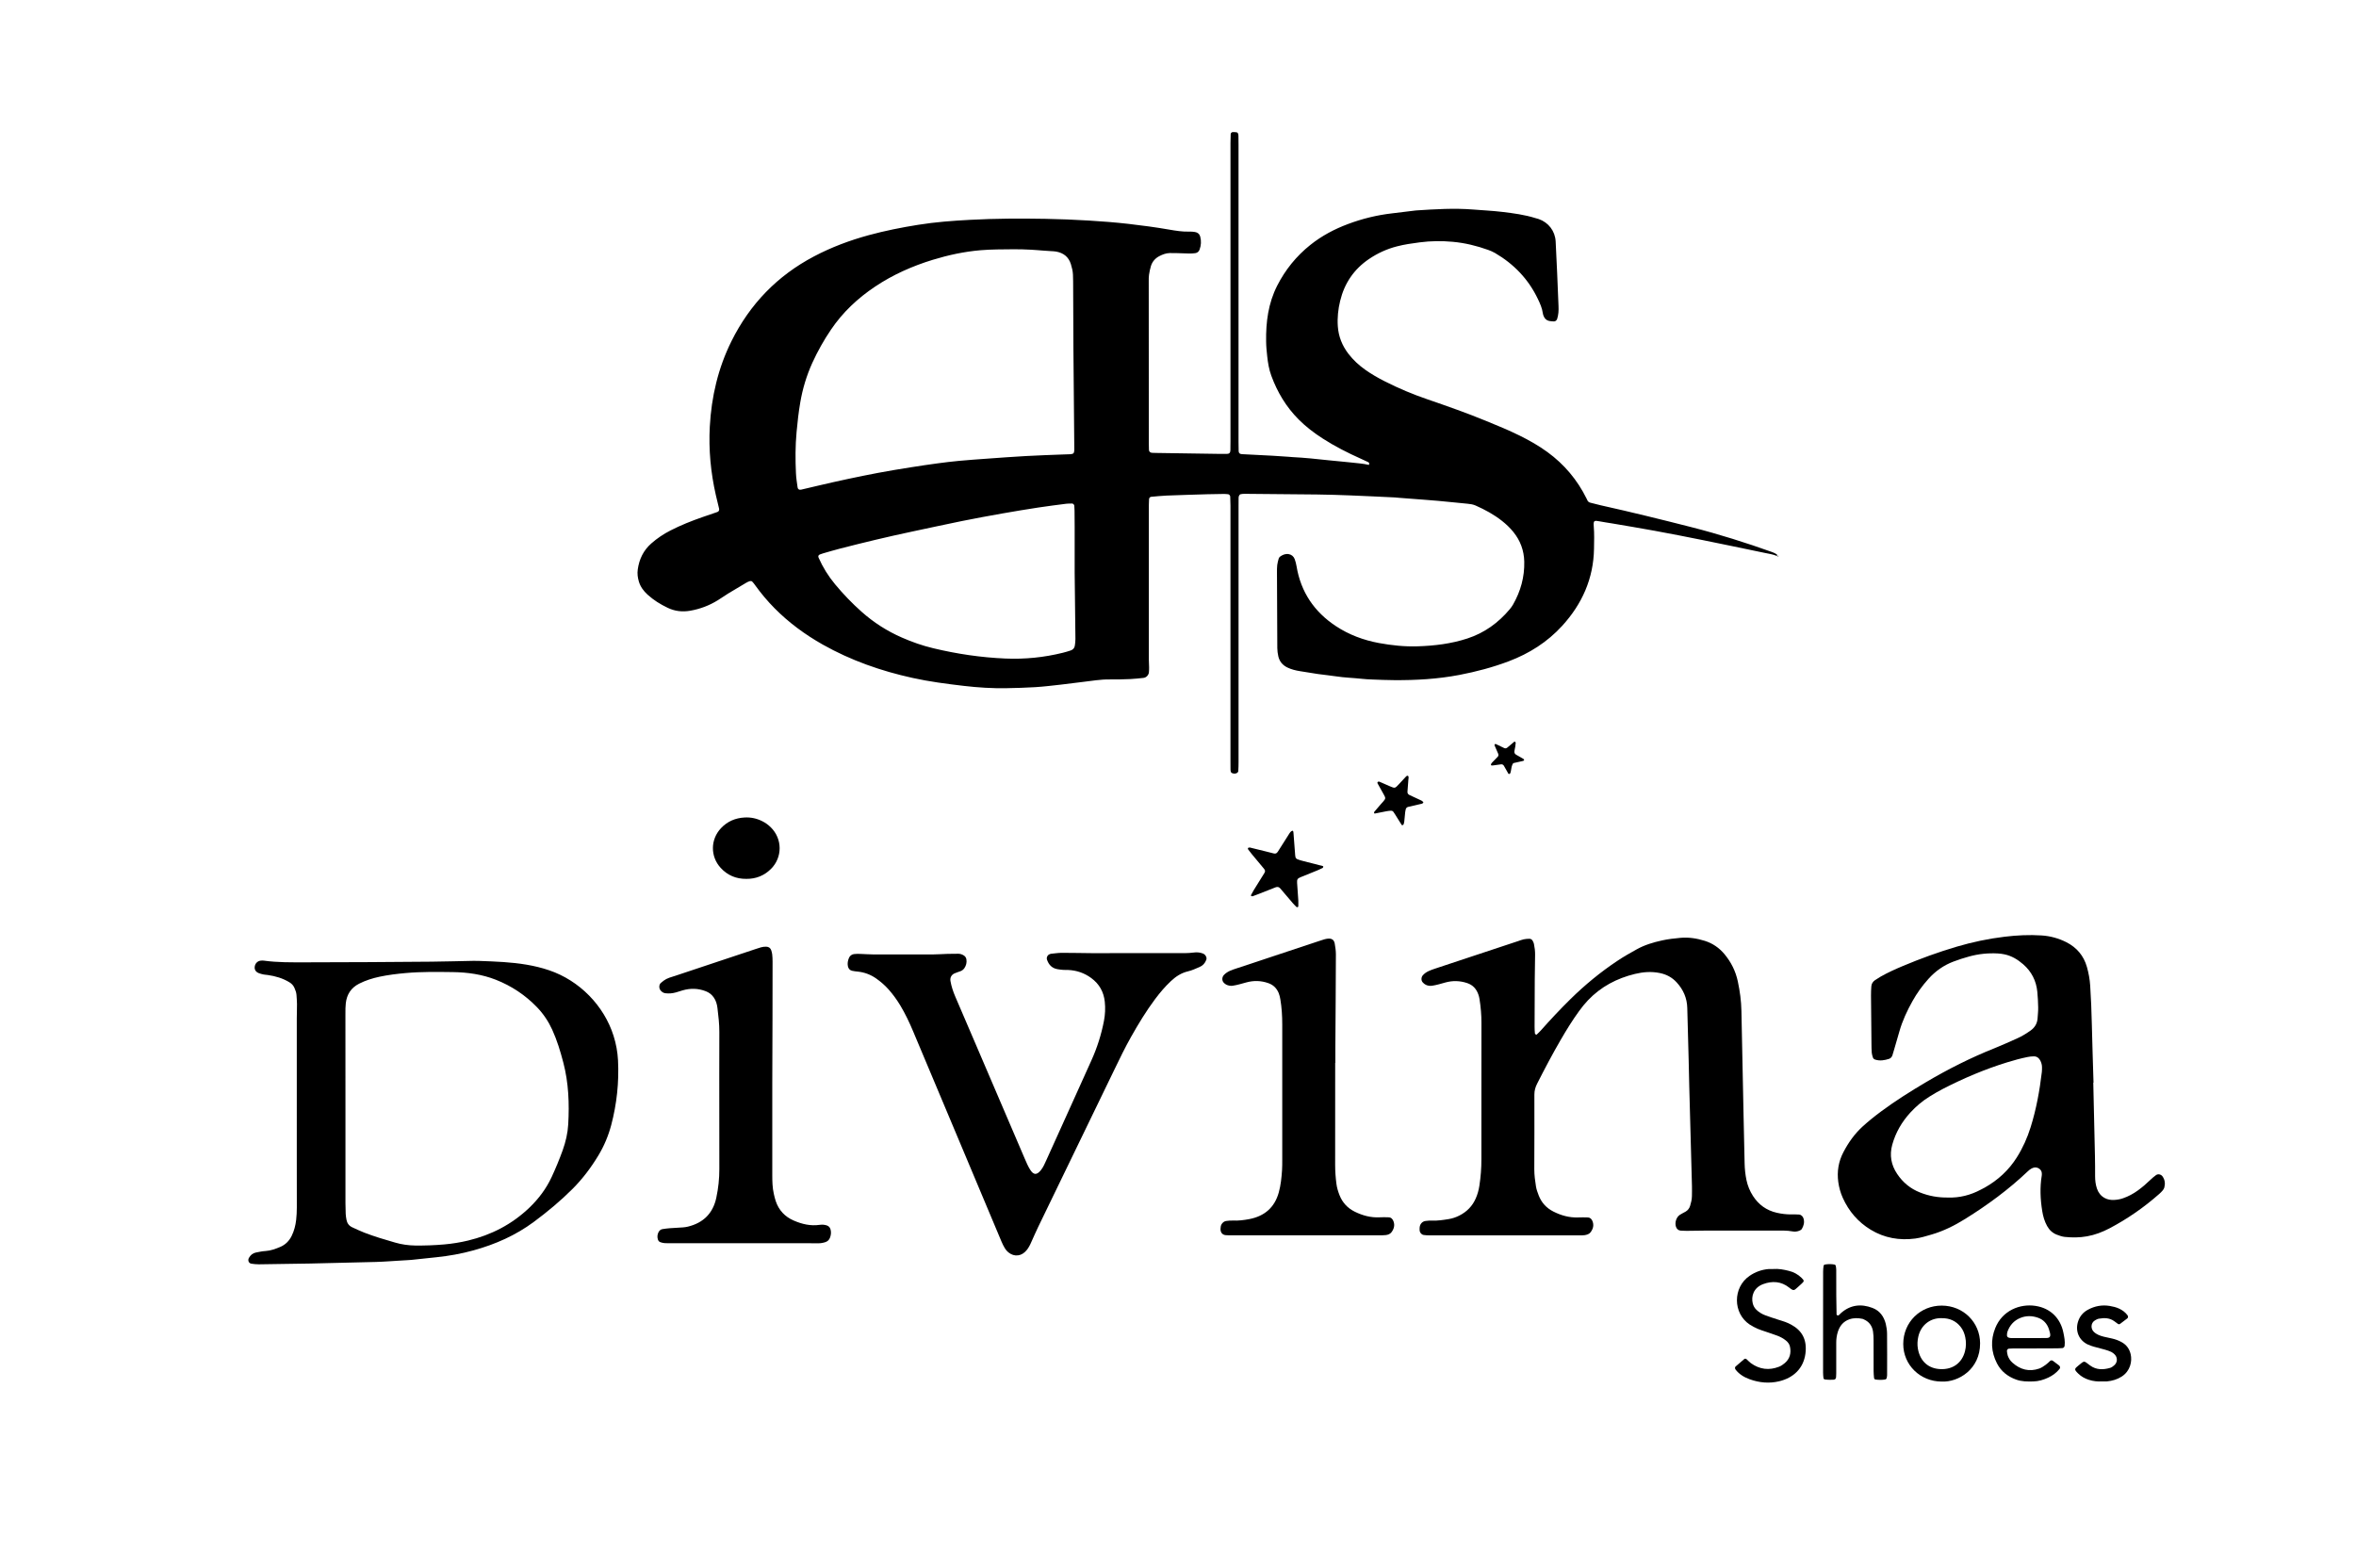 <?xml version="1.0" encoding="utf-8"?>
<!-- Generator: $$$/GeneralStr/196=Adobe Illustrator 27.6.0, SVG Export Plug-In . SVG Version: 6.00 Build 0)  -->
<svg version="1.1" id="Ebene_1" xmlns="http://www.w3.org/2000/svg" xmlns:xlink="http://www.w3.org/1999/xlink" x="0px" y="0px"
	 viewBox="0 0 5678.3 3780.2" style="enable-background:new 0 0 5678.3 3780.2;" xml:space="preserve">
<g>
	<path d="M4282.7,1340.1c-9.9-4.2-20.5-5.5-30.9-7.7c-49.5-10.3-99-20.7-148.6-30.7c-38.5-7.8-77.1-15.3-115.7-22.4
		c-34-6.3-68.2-11.8-102.3-17.7c-9.8-1.7-19.8-2.9-29.6-4.9c-13.6-2.7-15.5-2-14.4,11.9c1.5,18,0.9,36,0.6,54
		c-1.2,72.1-28.8,133.4-76.8,186c-35.7,39.1-79.4,66.7-128.8,85.4c-38.7,14.6-78.5,25.1-119.2,32.9c-52,9.9-104.4,12.9-157.1,12.5
		c-17.3-0.1-34.7-0.8-52-1.5c-8.7-0.3-17.3-0.8-25.9-1.7c-20.5-2.3-41.2-2.7-61.7-5.9c-14.5-2.3-29.1-3.5-43.6-5.6
		c-14.5-2.1-28.9-4.6-43.4-6.9c-10.6-1.7-20.9-4.2-30.6-8.9c-11.4-5.6-18.9-14.3-21.8-27c-1.5-6.6-2.3-13.1-2.4-19.8
		c-0.2-60.7-0.6-121.3-0.8-182c0-6-0.1-12,0.6-18c0.6-5.2,2.1-10.4,3.5-15.5c0.5-1.8,1.8-3.8,3.3-4.9c6.1-4.4,12.9-7.3,20.5-6.1
		c7.1,1.1,12.3,5.5,14.8,12.1c2.1,5.6,3.5,11.5,4.5,17.3c10.3,62.1,42.7,109.8,94.8,144.2c31.5,20.8,66.4,33.8,103.4,40.7
		c30.8,5.7,62,9,93.5,8c40.7-1.3,80.9-6.1,120-18.9c41.2-13.5,74.6-37.7,102.2-70.6c3-3.6,5.7-7.4,8-11.4
		c18.2-31.9,27.7-66.2,26.9-103.1c-0.6-26.9-9.4-50.9-26.4-71.8c-8-9.9-17.2-18.6-27.2-26.5c-19.5-15.4-41.1-27.1-63.7-37.1
		c-6.2-2.7-12.7-3.7-19.4-4.3c-23.9-2.2-47.7-4.9-71.6-7c-22.6-2-45.2-3.5-67.8-5.3c-8.6-0.7-17.3-1.3-25.9-2
		c-3.3-0.3-6.6-0.8-10-0.9c-36-1.7-71.9-3.5-107.9-4.9c-26.6-1-53.3-1.9-80-2.2c-58-0.7-116-1.1-174-1.6c-3.3,0-6.7,0.2-9.9,1
		c-1.6,0.4-3.1,2.4-3.8,4c-0.8,1.7-0.9,3.9-0.9,5.9c-0.1,6.7-0.1,13.3-0.1,20c0,205.3,0,410.7,0,616c0,7.3-0.2,14.7-0.7,21.9
		c-0.1,1.5-1.9,3.5-3.5,4.3c-3.7,1.9-7.8,1.6-11.6,0c-1.1-0.5-2.3-1.6-2.7-2.8c-0.6-1.9-0.9-3.9-0.9-5.9c-0.1-6.7-0.1-13.3-0.1-20
		c0-205.3,0-410.7,0-616c0-7.3-0.3-14.6-0.6-21.9c-0.1-2.5-2.7-5.3-5-5.5c-3.3-0.3-6.6-0.7-9.9-0.7c-13.3,0.2-26.7,0.3-40,0.7
		c-32.6,1-65.3,1.9-97.9,3.2c-12.6,0.5-25.2,1.9-37.8,3c-2.6,0.2-4.8,2.8-5,5.4c-0.2,4.7-0.5,9.3-0.5,14c0,124.7,0,249.3,0,374
		c0,6,0.5,12,0.6,18c0,4-0.1,8-0.5,12c-0.7,6.3-6.4,12.5-13.1,13.1c-10.6,1-21.2,2.4-31.9,2.8c-16.6,0.7-33.3,1.1-50,0.9
		c-21.5-0.3-42.5,3.5-63.6,5.9c-17.9,2-35.7,4.6-53.5,6.6c-20.5,2.3-41.1,4.8-61.7,6.1c-23.3,1.5-46.6,2-69.9,2.5
		c-34,0.6-68-1.6-101.8-5.5c-41.7-4.9-83.3-10.2-124.3-19.3c-75.9-16.7-148.5-42.1-216.4-80.4c-42.6-24.1-81.7-52.8-116.1-87.6
		c-16.9-17.1-32.3-35.4-46.4-55c-2.3-3.2-4.7-6.6-7.5-9.3c-1.1-1.1-3.8-1.5-5.5-1c-3.2,0.9-6.2,2.4-9.1,4.1
		c-14.3,8.5-28.7,16.9-42.9,25.6c-8.5,5.2-16.6,11.1-25.1,16.3c-20.6,12.8-42.8,21.2-66.8,25.4c-19,3.3-37.2,1.2-54.5-7.2
		c-17.5-8.4-33.9-18.5-48.3-31.7c-9.5-8.7-17-18.7-20.8-31.2c-2.9-9.7-4.2-19.5-2.7-29.6c3.5-24.7,13.6-45.7,32.5-62.4
		c14.1-12.4,29.5-22.8,46.2-31.3c25-12.8,50.9-23.1,77.3-32.3c11.9-4.2,23.9-8.2,35.9-12.3c3.3-1.1,5-4.5,4.1-8
		c-2.6-11-5.4-22-7.9-33c-12.3-54.3-17.5-109.2-14.5-164.8c3.9-72,20-141.1,52.2-205.9c44.4-89.3,110.4-157.7,198.8-204.3
		c42-22.2,86.2-38.7,131.9-51.2c39.2-10.7,79-18.6,119.2-25c41.5-6.7,83.3-9.8,125.2-12c60.6-3.3,121.3-3.5,181.9-2.4
		c34.6,0.6,69.3,2,103.9,4.1c31.9,1.9,63.8,4.4,95.6,8c33.1,3.8,66.1,8.2,98.9,13.9c15.7,2.7,31.6,5.3,47.7,4.8
		c4.6-0.2,9.4,0.2,13.9,0.9c6.5,1,11.1,4.8,12.8,11.1c2.8,10.6,2.2,21.2-1.6,31.4c-1.7,4.5-5,7.7-10.2,8.5
		c-10,1.4-19.9,0.8-29.9,0.4c-10.6-0.4-21.3-0.7-32-0.6c-8.8,0.2-16.9,3.3-24.7,7.3c-10,5.2-16.9,13.1-20.3,23.6
		c-2.2,6.9-3.6,14.2-4.7,21.4c-0.8,5.2-0.7,10.6-0.7,16c0,130,0.1,260,0.2,390c0,5.3,0.1,10.7,0.3,16c0.2,4.4,3,7,7.8,7.2
		c3.3,0.2,6.7,0.2,10,0.3c49.3,0.7,98.6,1.5,148,2.2c7.3,0.1,14.7,0.2,22,0.1c5.8-0.1,8.3-2.6,8.5-8.7c0.2-7.3,0.2-14.7,0.2-22
		c0-239.3,0-478.7,0-718c0-7.3,0.3-14.6,0.5-22c0.1-2.7,2.4-5,5.2-5c3.3-0.1,6.6,0.2,9.8,0.7c1,0.2,2.2,1.5,2.6,2.6
		c0.7,1.8,1.1,3.8,1.1,5.8c0.2,7.3,0.2,14.7,0.2,22c0,238.7,0,477.3,0,716c0,7.3,0.1,14.7,0.3,22c0.1,4.5,2.8,7,7.7,7.2
		c24.6,1.3,49.3,2.5,73.9,3.8c12.6,0.7,25.3,1.6,37.9,2.5c3.3,0.2,6.6,0.7,10,0.8c29.3,1.5,58.5,4.5,87.6,7.7
		c17.9,2,35.8,3.2,53.7,5.3c14.5,1.7,29.1,2.5,43.4,5.9c0.8-0.9,1.5-1.6,2.1-2.4c-0.8,0.9-1.6,1.8-2.4,2.7c0.6-2.5,1.8-5.3-1.4-6.9
		c-6-2.9-12-5.7-18.1-8.4c-31.7-14.2-62.5-29.8-91.7-48.6c-20.8-13.4-40.4-28.2-57.9-45.8c-30.2-30.2-51.6-66-66.2-105.9
		c-5.5-15.1-8.1-30.9-9.8-46.8c-1.3-11.9-2.5-23.9-2.6-35.9c-0.7-46.5,5.2-91.8,26.6-133.9c19.6-38.5,46.2-71.5,80.1-98.5
		c27.3-21.8,57.9-38,90.5-50.2c34.4-12.9,69.9-21.6,106.5-25.8c17.2-1.9,34.4-4.2,51.6-6.3c2-0.2,4-0.5,6-0.7
		c45.9-3,91.7-5.9,137.8-2.2c23.2,1.9,46.5,2.9,69.7,5.7c27.1,3.2,54.2,6.8,80.4,15c2.5,0.8,5.2,1.3,7.7,2.2
		c23.6,8.2,39.5,28.8,40.9,53.8c1.4,25.3,2.5,50.6,3.6,75.9c1.2,26.6,2.1,53.3,3.3,79.9c0.5,10.8,0,21.3-3.4,31.6
		c-1,2.9-4.5,5.8-7.5,5.6c-4-0.2-8-0.3-11.9-1.2c-6.3-1.4-10.5-5.6-12.9-11.4c-1-2.4-1.9-5-2.2-7.6c-1.7-12.1-6.6-23-11.8-33.8
		c-22.7-47.8-57.8-84.3-103.3-110.9c-5.1-3-10.7-5.3-16.3-7.4c-27.7-10-56.2-16.9-85.4-19.6c-26.5-2.4-53.2-2.2-79.8,1.3
		c-18.5,2.4-36.9,5-55,9.7c-24.1,6.2-46.4,16.4-67,30.3c-36.5,24.6-59.5,58.6-69.8,101.2c-4.9,20.1-7.1,40.6-5.6,61.4
		c1.7,24.8,10.7,46.6,25.6,66.1c11.5,14.9,25.1,27.5,40.5,38.4c14.7,10.4,30.3,19.4,46.3,27.5c33.9,17.3,68.8,31.9,104.8,44.2
		c47.2,16.2,94.3,32.8,140.5,51.8c27.1,11.1,54.2,22.2,80.5,35.2c23.3,11.5,45.9,24.3,67,39.7c40.6,29.6,72,67,94.3,112.1
		c0.6,1.2,1.2,2.4,1.7,3.6c1.3,3.4,3.9,5.4,7.3,6.3c8.4,2.2,16.7,4.4,25.2,6.3c73.4,16.3,146.4,34.3,219.3,52.9
		c65.8,16.8,130.5,37.2,194.5,60.1c3.7,1.3,7.2,3.3,10.5,5.3c0.7,0.4,0.5,2.3,0.7,3.6L4282.7,1340.1z M2587.1,842.1
		c-0.1-33.4-0.4-98.7-0.7-164c0-5.3-0.3-10.7-0.4-16c-0.3-8.7-2.5-17.1-5-25.4c-5.5-17.7-18.1-27.3-36-30.4c-3.9-0.7-8-0.7-11.9-1
		c-6-0.4-12-0.8-17.9-1.2c-10-0.7-19.9-1.7-29.9-2.2c-14-0.6-28-1.3-41.9-1.1c-26.6,0.3-53.4,0.1-79.9,2.3
		c-39.2,3.3-77.6,11.6-115.3,23.1c-49.2,15.1-96,35.8-138.9,64.5c-42,28-78.2,62-106.6,104c-17.2,25.4-32.2,52.1-44.9,80
		c-13.8,30.5-23.4,62.2-29,95.2c-4.1,23.7-6.7,47.4-8.9,71.3c-3.1,33.3-3.1,66.5-1.5,99.8c0.5,11.3,2.4,22.5,3.9,33.7
		c0.6,4.6,3.9,6.6,8.7,5.5c13.6-3.1,27.2-6.4,40.8-9.6c47.9-11.3,96.1-21.6,144.4-30.8c26.8-5.1,53.7-9.4,80.7-13.7
		c21-3.4,42.1-6.4,63.2-9.3c17.1-2.3,34.3-4.4,51.6-6c22.5-2.1,45.1-3.7,67.7-5.3c31.2-2.2,62.4-4.6,93.7-6.3
		c29.9-1.7,59.9-2.6,89.8-3.8c29.4-1.2,26.4,2.7,26.2-27.7C2588.6,1003.2,2587.9,938.6,2587.1,842.1z M2590.1,1380.8
		c0-32.8,0-71.5,0-110.1c0-13.3-0.1-26.7-0.3-40c0-4-0.3-8-0.6-12c-0.2-2.3-3.1-5.1-5.3-5c-4.6,0.1-9.3-0.1-13.9,0.5
		c-22.4,2.9-44.9,5.7-67.3,9.1c-28.9,4.4-57.8,9.2-86.7,14.3c-32.8,5.8-65.5,11.8-98.1,18.4c-40.4,8.2-80.7,17.1-121.1,25.6
		c-57.9,12.3-115.5,26.1-172.8,40.9c-13.5,3.5-26.9,7.5-40.3,11.3c-2.5,0.7-5.1,1.6-7.5,2.6c-3.7,1.4-4.9,4.2-3.3,7.8
		c10.3,23.3,23.6,44.7,39.9,64.3c19.6,23.6,40.8,45.7,63.8,66.1c29.1,25.9,61.5,46.6,97.2,62.2c24.4,10.7,49.5,19.5,75.5,25.7
		c57.1,13.7,114.9,22.3,173.7,24.8c47,2,93.1-2.6,138.6-13.9c6.4-1.6,12.8-3.5,19.1-5.6c5.4-1.9,9-5.8,9.8-11.6
		c0.8-5.3,1.4-10.6,1.4-15.9C2591.3,1489.2,2590.7,1437.9,2590.1,1380.8z"/>
	<path d="M3570.4,2632.1c0-55.3-0.1-110.6,0.1-165.9c0.1-19.4-1.6-38.6-4.6-57.7c-0.6-3.9-1.5-7.9-2.9-11.6
		c-4.7-13.2-13.1-22.7-26.9-27.3c-17.7-5.9-35.2-6.3-53-1.3c-10.2,2.9-20.4,6-31,7.6c-5.5,0.9-10.7,0.2-15.6-2.1
		c-2.9-1.4-5.6-3.6-7.7-6.1c-4-4.6-3.5-12.1,0.2-16.6c4-4.7,9-8,14.4-10.5c4.8-2.2,9.8-4,14.9-5.7c66.9-22.3,133.9-44.4,200.9-66.6
		c4.4-1.5,8.8-3.2,13.3-4.2c4.5-0.9,9.2-1.3,13.8-1.3c3.5,0,6.3,2.2,7.9,5.3c1.3,2.3,2.4,4.8,2.9,7.4c1.8,8.5,2.8,17.1,2.7,25.8
		c-0.4,20-0.7,40-0.8,60c-0.2,38-0.4,76-0.4,114c0,5.3,0.3,10.6,0.8,15.9c0.1,0.9,1.6,1.9,2.6,2.6c0.4,0.3,1.5,0.1,1.9-0.3
		c3.3-3.2,6.7-6.3,9.8-9.8c23-25.9,46.7-51.2,71.4-75.5c34.8-34.2,72.3-65.1,112.9-92.1c14.9-10,30.6-18.9,46.3-27.6
		c19.3-10.8,40.3-17.1,61.9-21.8c14.4-3.2,28.9-4.7,43.5-6.1c20.2-1.9,39.9,1.2,59.1,7.2c18.8,5.9,34.6,16.7,47.4,32
		c16.1,19.3,27,41.2,32.2,65.7c5,23.5,8.3,47.2,8.7,71.3c1.7,84.6,3.4,169.2,5.2,253.8c0.8,38,1.8,75.9,2.5,113.9
		c0.3,13.4,1.7,26.6,4.4,39.7c2.9,13.8,8.1,26.7,15.8,38.6c13.7,21.1,32.5,34.7,57.2,40.4c11.8,2.7,23.6,4.1,35.6,4
		c6-0.1,12-0.1,18,0.3c5.3,0.3,9.6,4.5,11.1,9.9c2.6,9,0.3,17.2-4.2,24.8c-1.2,2-4,3.5-6.3,4.4c-5,1.9-10.4,2.6-15.7,1.6
		c-14.5-2.7-29.2-2-43.9-2c-55.3,0-110.6-0.1-165.9,0c-15.3,0-30.6,0.5-46,0.6c-4.7,0-9.3-0.2-14-0.5c-6-0.5-9.8-4.1-11.6-9.5
		c-3.3-9.9,0.9-23,9.3-28.5c4.4-2.9,9.3-5.2,13.9-7.8c5.4-3.1,9.1-7.9,10.9-13.8c2.3-7.6,4.3-15.4,4.4-23.5c0.1-8,0.3-16,0.1-24
		c-2.1-79.9-4.4-159.9-6.5-239.8c-0.6-20.7-0.8-41.3-1.4-62c-1.1-42.6-2.3-85.3-3.4-127.9c-0.6-23.8-9.5-44-25.4-61.4
		c-11.1-12.2-24.7-19.5-41.1-22.8c-20.2-4.1-40.1-2.5-59.5,2.2c-43.6,10.5-82.2,30.8-113.4,63.6c-7.8,8.2-14.9,17.1-21.5,26.2
		c-16.1,22.1-30.4,45.4-44.1,69c-20.1,34.6-38.7,69.9-56.8,105.6c-4.3,8.5-6.8,17-6.7,26.7c0.2,60,0,120-0.2,179.9
		c0,14.1,1.9,27.9,4.1,41.7c1.2,7.1,3.8,14.1,6.4,20.9c6.7,17.6,18.6,30.6,35.3,39.1c18.7,9.5,38.3,15,59.5,14.3
		c8-0.3,16-0.3,23.9,0c5.1,0.2,8.5,3.4,10.6,7.9c4.6,10.3,2.1,19.6-4.3,28c-3.4,4.4-8.8,5.9-14.1,6.8c-3.9,0.6-8,0.5-12,0.5
		c-120.6,0-241.3,0-361.9,0c-4.6,0-9.3-0.2-13.9-0.9c-5.4-0.8-9.5-5.5-9.9-11c-0.2-2.6-0.2-5.3,0.1-8c1-7.8,6.5-13.8,14.1-14.8
		c5.3-0.7,10.6-1.1,15.9-0.9c13.4,0.6,26.6-1.5,39.7-3.6c9.3-1.5,18.1-4.5,26.4-8.8c17.8-9.1,31.1-22.8,39.1-41.2
		c4.3-9.8,7.1-20.1,8.7-30.7c3.2-21.1,4.9-42.3,4.8-63.7C3570.4,2740.1,3570.5,2686.1,3570.4,2632.1
		C3570.5,2632.1,3570.5,2632.1,3570.4,2632.1z"/>
	<path d="M5045.1,2609.4c1.3,58.6,2.7,117.2,4,175.9c0.4,16.7,0.4,33.3,0.4,50c0,10.1,1.2,20,4.4,29.5c3.3,9.8,9.2,17.6,18.4,22.7
		c7.3,4.1,15.2,5.2,23.2,4.8c7.3-0.4,14.5-1.6,21.5-4.1c12.7-4.4,24.4-10.7,35.2-18.5c10.8-7.8,20.9-16.5,30.5-25.8
		c4.3-4.2,8.9-8,13.7-11.5c5-3.6,12.2-1.8,15.8,3.4c5.7,8.3,6.6,17.3,4.1,26.7c-0.7,2.5-2.3,4.9-3.9,6.9c-2.6,3.1-5.4,5.9-8.4,8.5
		c-36.6,32.3-76.4,60-119.7,82.8c-17.2,9-35.1,15.9-54.3,19.3c-17.9,3.2-35.8,3.3-53.8,1.4c-6.5-0.7-13-3.1-19.1-5.4
		c-10.3-4-17.9-11.2-23.3-20.9c-6.2-11.2-9.7-23.3-11.7-35.9c-4.6-28.5-5.9-57-1.2-85.5c0.1-0.7,0.2-1.3,0.2-2
		c0.4-5.6-0.8-10.7-5.6-14.2c-5.9-4.4-12.5-4.5-18.8-1.2c-3.5,1.8-6.7,4.4-9.5,7.1c-46.1,43.8-97,81.2-150.9,114.7
		c-25.5,15.9-52.3,29.3-81.3,37.7c-12.8,3.7-25.6,7.7-38.7,9.5c-38.1,5.1-74.5-1.1-107.6-21.2c-30.5-18.5-52.8-44.5-67.4-77
		c-5.5-12.2-9-25.1-10.8-38.3c-3.4-25.2,0.6-49.2,12.4-71.7c12.1-23.2,27.1-44.3,46.5-62c14.3-13,29.4-25.1,45-36.6
		c34.3-25.4,70.4-48.1,107.1-69.8c53.4-31.6,108.6-59.4,166.3-82.4c18.5-7.4,36.7-15.8,54.9-23.9c11-4.9,21.1-11.3,31-18.2
		c10.5-7.4,16.4-17.2,17.2-30.1c0.5-8.6,1.6-17.3,1.4-25.9c-0.2-12.6-0.9-25.3-2.1-37.9c-2.6-26.3-13.9-48.4-33.9-65.9
		c-13.2-11.5-27.9-20.5-45.4-24.1c-5.2-1.1-10.5-1.8-15.8-2.1c-23.5-1.3-46.5,1.1-69.2,7.3c-12.9,3.5-25.5,7.6-37.9,12.3
		c-23.5,8.9-43.4,23-60.2,41.7c-14.8,16.4-27.6,34.2-38.4,53.5c-13,23.3-24.3,47.4-31.6,73.2c-4.2,14.7-8.5,29.4-12.8,44.1
		c-1.3,4.5-2.5,9-4,13.4c-1.3,4-4.2,7.2-8,8.5c-10.9,3.5-22,5.5-33.3,1.9c-2.7-0.8-4.9-2.5-5.7-5.1c-1.2-3.8-2.5-7.6-2.8-11.6
		c-0.6-7.3-0.6-14.6-0.7-22c-0.4-38.6-0.8-77.3-1.1-115.9c-0.1-7.3,0.3-14.6,0.8-21.9c0.4-6.3,3.6-11.4,8.8-15
		c4.4-3,8.9-5.8,13.5-8.5c17.4-9.9,35.6-18.1,54-25.8c42.4-17.8,85.5-33.5,129.6-46.5c37.7-11.1,76.1-19.2,115.2-23.9
		c29.9-3.6,59.7-5.1,89.7-3.1c20.8,1.4,40.6,6.9,59.3,16.3c25.1,12.8,41.8,32.6,49.5,59.7c4.2,14.8,6.9,29.8,7.9,45.2
		c2,30.6,3.2,61.2,3.9,91.9c1.1,47.3,2.7,94.6,4.1,141.9C5045.3,2609.3,5045.2,2609.4,5045.1,2609.4z M4695.2,2886.5
		c27.2,1,54-5.7,79.2-19.2c2.9-1.6,5.9-3,8.8-4.6c32-18,58.2-42,77.8-73.2c14.3-22.7,25.1-46.9,33.1-72.5
		c13.6-43.4,21.7-87.9,27-132.9c0.5-4,0.4-8,0.4-12c0-5.4-1.6-10.6-3.9-15.4c-3.2-6.4-8.3-10.5-15.7-10.5c-5.3,0-10.6,0.6-15.8,1.7
		c-16.3,3.3-32.3,7.7-48.2,12.6c-53.6,16.5-105,38.3-154.8,63.9c-11.2,5.8-22.2,12.2-32.9,18.9c-17.1,10.6-32.3,23.5-45.9,38.3
		c-20.6,22.5-35.5,48.1-43.7,77.6c-7,25.4-2.7,48.8,11.9,70.5c13.7,20.5,32,35.6,55,44.6C4648.6,2882.7,4670.8,2886.9,4695.2,2886.5
		z"/>
	<path d="M715.3,2668.2c0-71.3,0-142.7,0-214c0-11.3,0.6-22.7,0.5-34c0-7.3-0.8-14.6-1.2-21.9c-0.4-6.1-2.6-11.7-5-17.2
		c-2.5-5.6-6.3-9.9-11.7-13.2c-16.2-10-34-15.1-52.6-17.8c-3.3-0.5-6.7-0.5-9.9-1.2c-3.9-0.8-7.8-1.8-11.5-3.2
		c-7.4-2.9-10.8-8.3-10-15.4c0.9-7.8,6.5-13.7,14-14.7c2.6-0.3,5.4-0.5,8-0.1c33.1,4.6,66.5,4.1,99.8,4.1c101.3,0,202.7-0.8,304-1.6
		c34-0.3,68-1.4,102-2c4.7-0.1,9.3,0,14,0.2c19.3,0.8,38.7,1.3,57.9,2.7c37.3,2.6,74.2,7.7,109.8,19.8c73,24.7,132.3,85,155.4,158.1
		c6,19.1,9.7,38.7,10.7,58.8c2.7,53-2.9,105.2-16.4,156.4c-6.9,25.9-17.2,50.4-31.1,73.4c-17.7,29.2-38.1,56.3-62.3,80.5
		c-28.8,28.8-60.1,54.8-92.8,79.1c-43.9,32.6-93,54.3-145.5,68.8c-29.6,8.2-59.7,13.6-90.2,16.7c-19.9,2-39.7,4.3-59.6,6.3
		c-7.3,0.7-14.6,0.9-22,1.4c-10.6,0.7-21.3,1.4-31.9,2c-10.6,0.6-21.3,1.4-31.9,1.6c-52.6,1.3-105.3,2.7-157.9,3.8
		c-41.3,0.8-82.6,1.4-124,1.9c-6,0.1-12-0.7-17.9-1.5c-6.5-0.9-9.4-8-6.1-13.9c3.8-6.8,9.2-11.5,16.8-13c7.8-1.6,15.7-3.2,23.7-3.7
		c12.3-0.8,23.4-5,34.5-9.6c12.8-5.3,22.1-14.6,28.2-27.1c5.9-12.1,9.2-25,10.7-38.3c1.1-9.9,1.6-20,1.6-29.9
		c0.1-40.7-0.1-81.3-0.1-122C715.3,2748.2,715.3,2708.2,715.3,2668.2z M832.6,2674.2c0,75.3,0,150.6,0,225.8c0,8.7,0.2,17.3,0.6,26
		c0.2,4.6,1,9.3,1.8,13.8c1.5,8.4,6,14.8,13.8,18.4c9.6,4.5,19.3,9,29.2,12.9c24.2,9.4,49.1,16.7,74,23.9c16.1,4.7,32.5,7,49.2,7.2
		c23.3,0.2,46.6-0.6,69.8-2.7c19.3-1.7,38.3-4.8,57.1-9.3c56.2-13.5,105.8-39.1,147.8-79.3c22.4-21.5,40.6-45.8,53.7-73.9
		c9.8-21.2,18.7-42.7,26.6-64.6c7.2-20.2,12.1-41,13.3-62.3c2.8-50.1,1-99.9-11.8-148.8c-7.1-27.1-15.1-53.8-26.8-79.4
		c-9.2-20.2-21.4-38.3-36.8-54.3c-28.2-29.2-61.2-51.1-98.9-66c-33.3-13.1-68.2-18-103.6-18.5c-37.9-0.5-75.9-1.1-113.8,2.3
		c-21.3,1.9-42.4,4.5-63.2,8.9c-16.9,3.6-33.4,8.8-49,16.7c-19.5,9.9-29.8,25.9-32.2,47.3c-0.4,4-0.7,8-0.8,12
		c-0.1,5.3-0.1,10.7-0.1,16C832.6,2522.3,832.6,2598.2,832.6,2674.2z"/>
	<path d="M2709,2297.4c42.7,0,85.3,0,128,0c13.3,0,26.6,0.4,39.9-1.4c7.3-1,14.6-0.5,21.7,2.1c4.1,1.5,6.7,4.1,8.4,8
		c1.1,2.5,1.2,5.1,0.2,7.7c-3,7.9-8.3,13.8-16,17c-9.2,3.9-18.3,8.3-28,10.5c-16.2,3.8-29.3,12.4-41.1,23.5
		c-14.2,13.2-26.6,28-38.2,43.5c-21.6,28.9-40.2,59.6-57.9,91c-14.4,25.5-27.2,52-39.9,78.3c-61.3,126.5-122.6,253-183.8,379.5
		c-6.4,13.2-12.1,26.7-18.2,40c-3.6,7.9-7.9,15.4-14.6,21.3c-6.3,5.5-13.5,8.3-22,7.6c-4.1-0.4-7.8-1.5-11.3-3.5
		c-6-3.3-10.8-7.9-14.3-13.7c-3.1-5.1-5.8-10.5-8.1-16c-32.6-77.4-65-154.7-97.5-232.1c-38.4-91.5-76.9-183-115.4-274.5
		c-9-21.5-19-42.6-31-62.6c-8.3-13.7-17.6-26.7-28.3-38.7c-8.9-10-19-18.7-29.9-26.4c-13.4-9.4-28.2-14.9-44.4-16.6
		c-4.6-0.5-9.3-0.9-13.8-2c-5.7-1.4-8.9-5.5-10-11.2c-1.3-6.8-0.1-13.2,2.5-19.5c2.2-5.4,6.6-8.6,12-9.5c5.2-0.8,10.6-0.5,15.9-0.4
		c10,0.3,19.9,1.2,29.9,1.2c48.7,0.1,97.3,0.1,146,0c11.3,0,22.6-1,33.9-1.3c8.7-0.3,17.3-0.3,26-0.3c4.8,0,9.2,1.6,13.2,4.1
		c3.6,2.2,5.7,5.6,6.3,9.7c1.2,7.6-0.7,14.6-4.9,20.9c-2.3,3.4-5.5,5.8-9.3,7.3c-4.9,1.9-10.2,3.3-14.9,5.5
		c-7.2,3.4-10.7,10.4-9.4,18.1c2.3,13.2,6.5,25.8,11.8,38.1c15.8,36.7,31.5,73.4,47.3,110.2c40.1,93.7,80.2,187.4,120.4,281
		c3.7,8.6,7.4,17.2,12.3,25.1c8.5,13.9,16.4,13.8,26.2,1.6c5.9-7.3,9.4-16,13.3-24.5c21.4-47.3,42.8-94.7,64.2-142
		c14.8-32.8,29.5-65.6,44.4-98.4c13.8-30.5,23.8-62.2,30.1-95c2.9-15.1,3.6-30.4,2-45.8c-2.5-23.9-13.2-43-32.6-57.3
		c-16.5-12.2-35.2-18.6-55.7-19.5c-4-0.2-8,0.1-12-0.2c-4.6-0.4-9.3-0.9-13.8-1.7c-13.2-2.3-21-10.6-25.2-22.9
		c-1.7-5,1.2-11.3,6.2-13.1c1.2-0.5,2.5-1.1,3.8-1.2c8.6-0.8,17.2-2.2,25.8-2.2c24.7,0,49.3,0.6,74,0.8
		C2658.4,2297.6,2683.7,2297.4,2709,2297.4z"/>
	<path d="M1861.3,2614c0,50,0,133.9,0,217.9c0,15.4,0.3,30.7,3.7,45.7c1.3,5.8,2.7,11.7,4.6,17.4c7.4,22.1,22.1,37.8,43.4,47
		c19.8,8.6,40.4,13.5,62.2,10.4c6-0.8,11.9-0.6,17.7,1.4c4.8,1.7,7.6,5,8.9,9.9c1.8,6.7,1,13.3-1.4,19.6c-2,5.2-5.6,8.9-11.1,10.7
		c-5.8,1.9-11.6,2.9-17.7,2.8c-12.7-0.2-25.3-0.2-38-0.2c-105.3,0-210.6,0-315.9,0c-5.3,0-10.7,0.2-16-0.2c-3.3-0.2-6.6-1.1-9.7-2.1
		c-3.4-1-5.5-3.6-6.5-7c-1.8-6-1.1-12,1.7-17.4c1.9-3.6,5-6.5,9.1-7.2c5.9-1,11.8-1.7,17.8-2.2c10.6-0.8,21.3-1.2,31.9-2
		c4-0.3,8-0.9,11.8-1.8c37.2-9,60.6-32,68.6-69.7c4.9-22.9,7.4-46,7.3-69.4c-0.1-41.3-0.1-82.6-0.1-124c0-68.6-0.2-137.3,0.1-205.9
		c0.1-19.4-2.2-38.6-4.5-57.7c-1.1-9.3-3.6-18.3-9.2-26.1c-4.8-6.7-10.8-11.4-18.6-14.5c-18.8-7.4-37.6-7.7-56.7-2.1
		c-5.1,1.5-10.1,3.3-15.3,4.7c-8.4,2.4-17,3.2-25.7,2.1c-4.9-0.6-8.7-3.2-11.7-6.9c-4.2-5.3-4-13.9,1-18.2c4-3.5,8.3-6.8,12.9-9.2
		c4.7-2.5,9.9-4,14.9-5.6c66.9-22.3,133.8-44.6,200.8-66.8c8.2-2.7,16.3-5.9,25.2-5.5c5.8,0.2,10.2,3.1,12,8.7
		c1,3.1,1.9,6.4,2.3,9.7c0.6,6,1,12,0.9,18C1862.1,2405.4,1861.7,2492.7,1861.3,2614z"/>
	<path d="M3218,2562c0,81.9,0.1,163.9-0.1,245.8c0,15.4,1.1,30.6,3.1,45.8c1.2,9.3,3.9,18.2,7.3,26.9c7.1,18.3,19.6,31.6,37,40.2
		c18.8,9.2,38.5,14.6,59.7,13.5c7.3-0.4,14.6-0.3,21.9,0c6,0.2,9.5,4.1,11.6,9.5c3.7,9.7,1.1,18.4-4.7,26.3c-3.3,4.5-8.6,6.4-13.9,7
		c-5.9,0.7-12,0.6-17.9,0.6c-87.9,0-175.9,0-263.8,0c-29.3,0-58.6,0-87.9,0c-5.3,0-10.7,0.1-16-0.4c-8.1-0.6-12.8-6.4-12.7-15
		c0-2,0.2-4,0.6-5.9c1.2-6.6,6.7-12.4,13.2-13.3c5.3-0.7,10.6-1.2,15.9-1c13.4,0.6,26.6-1,39.7-3.5c36.7-7.1,61.1-28,71.1-64.5
		c4.8-17.4,6.6-35.3,7.8-53.3c0.5-8,0.5-16,0.5-24c0-109.3-0.1-218.5,0-327.8c0-20-1.2-39.9-4.5-59.7c-0.9-5.2-2-10.5-4-15.4
		c-4.8-11.6-12.8-19.8-25.1-24.1c-17.6-6.2-35.2-6.6-53-1.7c-10.9,3-21.7,6.3-32.9,8c-5.5,0.8-10.7-0.4-15.5-2.7
		c-2.3-1.1-4.4-3-6.2-4.9c-4.6-5.2-4.1-13.1,0.5-18.2c4.2-4.5,9.2-7.7,14.7-10.2c4.8-2.2,9.9-3.8,15-5.5c66.3-22,132.6-44,198.9-66
		c4.4-1.5,8.8-3,13.3-4.3c2.5-0.7,5.2-1.3,7.8-1.6c9.9-1.3,15.9,2.4,17.5,11.8c1.5,8.5,2.8,17.2,2.8,25.8
		c-0.2,75.3-0.8,150.5-1.3,225.8c-0.1,12,0,24,0,36C3218.3,2562,3218.2,2562,3218,2562z"/>
	<path d="M4273.2,3058.8c14.2-1.1,26,1.5,37.6,4.3c11.9,2.8,22.4,8.4,31.2,17c7.5,7.3,6.1,8.4,0,14.2c-2.9,2.8-5.9,5.4-8.9,8.1
		c-9.4,8.3-9.6,10.2-21.2,1c-18.8-14.9-40.5-16.4-62.5-8.2c-23.6,8.8-29.1,30-25,46.5c1.5,6,4.3,11.1,8.8,15.4
		c6.4,6.1,13.8,10.5,22,13.5c10,3.7,20.1,6.9,30.2,10.2c5.7,1.9,11.5,3.4,17.1,5.5c5,1.9,9.9,4,14.5,6.6
		c26.3,14.2,38.8,36.5,34.3,70.2c-4.9,35.9-29.4,58.2-63.3,66.3c-24,5.7-47.7,3.5-70.8-4.8c-13.3-4.8-25.3-11.9-34.2-23.4
		c-1.7-2.1-1.9-5.7-0.1-7.3c7-6.1,14-12.3,21.2-18.2c1.5-1.2,3.8-0.9,5.5,0.6c3.5,3.1,6.6,6.7,10.3,9.4c21.1,15.2,44,18,68.1,8.5
		c4.8-1.9,9.4-5.1,13.4-8.5c12.4-10.5,15.9-24.1,12.7-39.7c-1.3-6.2-4.9-10.9-9.7-14.8c-6.3-5.1-13.3-8.9-20.8-11.7
		c-9.3-3.5-18.9-6.5-28.3-9.8c-6.3-2.2-12.7-4-18.8-6.7c-6.7-3-13.3-6.3-19.4-10.3c-41-27.1-41.1-89.6-0.4-117.4
		c14.1-9.7,29.6-15.1,46.5-16.5C4267.3,3058.6,4271.3,3058.8,4273.2,3058.8z"/>
	<path d="M1799,2118.4c-24.6,0.3-45.5-8.4-62.1-26.5c-25.3-27.7-24.8-68.6,0.9-95.8c15.3-16.2,34.4-24.4,56.6-25.6
		c14.9-0.9,29.1,2.1,42.4,8.7c7.8,3.8,14.8,8.9,21,15c28.2,27.9,28.3,72.4,0.4,100.2C1841.9,2110.6,1822,2118.6,1799,2118.4z"/>
	<path d="M4393.9,3186.5c0-40.6,0-81.2,0.1-121.9c0-4.6,0.5-9.3,1.2-13.9c0.1-1,1.7-2.4,2.7-2.6c7.9-1.5,15.9-1.5,23.8,0
		c1.1,0.2,2.5,1.6,2.7,2.6c0.7,3.2,1.1,6.6,1.2,9.9c0.1,20.6,0,41.3,0.1,61.9c0.1,15.3,0.4,30.6,0.7,45.9c0,0.8,1.6,1.8,2.6,2.4
		c0.4,0.2,1.2-0.1,1.8-0.3c0.6-0.2,1.2-0.5,1.7-1c1.4-1.4,2.7-2.9,4.2-4.2c22.7-20.3,48.7-23.2,76.3-12.7
		c17.4,6.6,27.5,20.6,32,38.4c1.9,7.7,3,15.8,3.1,23.7c0.3,33.3,0.2,66.6,0.1,99.9c0,2.6-0.6,5.3-1.3,7.8c-0.3,1-1.6,2.3-2.7,2.5
		c-7.9,1.6-15.8,1.3-23.8,0.3c-2.4-0.3-3.5-2.3-3.7-4.1c-0.6-5.3-0.9-10.6-1-15.9c-0.1-24.6,0-49.3-0.1-73.9
		c0-7.3-0.2-14.7-1.3-21.9c-2.1-13.3-9.1-23.4-21.8-29c-1.2-0.5-2.4-1.3-3.7-1.5c-10.6-2.2-21.2-2.5-31.5,1.1
		c-14.3,5-23,15.5-27.6,29.5c-2.9,8.9-4.2,18.1-4.1,27.5c0.2,18.6,0,37.3,0,55.9c0,6,0,12,0,18c-0.2,14.9-0.3,15.1-16.1,14.9
		c-4,0-8-0.4-11.9-0.9c-1-0.2-2.5-1.6-2.7-2.6c-0.6-4.6-1-9.2-1-13.9c-0.1-37.3,0-74.6,0-111.9
		C4393.9,3193.2,4393.9,3189.9,4393.9,3186.5z"/>
	<path d="M4905.1,3250.2c-17.3,0-34.6,0-51.9,0c-4,0-8,0.3-11.9,0.6c-2.2,0.2-4.6,3.2-4.3,5.8c0.5,3.9,0.9,8,2.2,11.6
		c2.4,6.3,6,12,11.1,16.4c18.9,16.8,40.4,22.6,64.7,14.1c5.5-1.9,10.5-5.6,15.4-9c3.8-2.6,7-6.1,10.5-9.2c2.3-2,4.6-2,7.3-0.1
		c4.8,3.5,9.6,7.1,14.3,10.8c3.1,2.5,3.4,5.9,1.2,8.6c-7.3,8.9-16.4,15.7-26.7,20.6c-11.5,5.4-23.6,9.1-36.5,9.4
		c-14,0.4-27.9,0.4-41.4-4.5c-20.2-7.3-36.2-19.8-46.1-39c-14.2-27.6-15.7-56.2-4.2-85c17.1-42.8,59.8-59.3,97.1-53.6
		c35.5,5.4,60.2,29.4,67.2,64.7c2.1,10.4,4.4,20.9,2.9,31.7c-0.4,2.5-2.6,5.1-5.1,5.3c-4,0.3-8,0.6-11.9,0.6
		C4941.1,3250.2,4923.1,3250.1,4905.1,3250.2C4905.1,3250.2,4905.1,3250.2,4905.1,3250.2z M4888.1,3225.3
		C4888.1,3225.3,4888.1,3225.3,4888.1,3225.3c14.7-0.1,29.3,0.1,44-0.2c7.6-0.1,10.6-2.8,8.8-11.7c-0.7-3.3-1.6-6.5-2.7-9.6
		c-4.5-13.5-13.3-23.1-26.7-27.7c-14.3-4.9-28.7-5.1-42.9,0.9c-15,6.3-24.8,17.6-30.3,32.7c-1.1,3-1.3,6.5-1.2,9.8
		c0.1,1.6,1.7,3.7,3.2,4.4c2.3,1,5.1,1.3,7.7,1.4C4861.5,3225.4,4874.8,3225.3,4888.1,3225.3z"/>
	<path d="M4679.6,3330.1c-51.4-0.1-92.5-39.8-92.5-90.6c0-52.6,41.2-92.7,92.9-92.5c52.1,0.2,92.2,40.6,92.3,90.9
		C4772.5,3300.5,4720,3332.1,4679.6,3330.1z M4680,3177.3c-26.5-1-49.9,15.6-56.5,44c-2.3,9.9-2.8,19.9-1.1,29.7
		c5.5,30.9,25.9,47.9,54.3,49.1c30.1,1.3,52-15,59.2-43c2.9-11.2,3-22.5,0.7-33.7c-1.9-9.2-5.3-17.9-11.3-25.3
		C4713.8,3183.6,4698.4,3177.1,4680,3177.3z"/>
	<path d="M5066.1,3329.7c-10.7,0.7-21.2-0.5-31.5-3.8c-9.7-3.1-18.3-7.8-25.6-14.9c-10.5-10.2-9.8-11.4,0.6-19.8
		c2.6-2.1,5.1-4.2,7.8-6.3c4.3-3.4,6.8-3.5,10.7-0.6c3.2,2.4,6.3,4.9,9.6,7.2c14.8,10.7,31.1,10.4,47.7,5.7c3.7-1,7.1-3.6,10.1-6.2
		c8.3-7,8.6-19,0.9-26.5c-2.4-2.3-5-4.5-8-5.9c-4.8-2.2-9.9-3.9-15-5.4c-8.9-2.6-18-4.6-27-7.2c-5.1-1.5-10.2-3.2-15-5.5
		c-20.6-10.1-29.8-31.5-23.4-53.6c3.9-13.5,12.2-23.6,24.5-30.1c16.3-8.8,33.8-12,52.2-9c7.8,1.3,15.6,3.1,23,6.6
		c8,3.8,14.8,8.9,20,16c1.6,2.1,1.6,5.8-0.4,7.3c-5.8,4.5-11.6,8.9-17.5,13.3c-1.8,1.3-3.7,1.2-5.4,0c-2.7-1.9-5.4-3.9-8-5.9
		c-11.6-8.8-24.7-8.9-38.1-6.5c-3.2,0.6-6.2,2.3-9.1,4c-10.8,6.5-10.2,20.5-2.9,27.5c7,6.8,15.7,9.8,24.8,12
		c6.5,1.6,13,2.7,19.5,4.3c7.8,1.8,15.3,4.5,22.4,8.4c11.8,6.4,19.1,16.1,22.2,29.2c4.1,17.2-0.9,40.7-21.5,54
		c-10.9,7-22.9,10.5-35.7,11.7C5074.1,3330,5070.1,3329.7,5066.1,3329.7z"/>
	<path d="M3012.2,2042.8c12.5,3.1,25.4,6.2,38.3,9.4c6.5,1.6,12.9,3.3,19.3,4.9c4.5,1.1,7.3,0,10.1-4.4
		c8.3-12.9,16.4-25.9,24.6-38.8c1.8-2.8,3.4-5.7,5.5-8.3c1.1-1.4,2.9-2.4,4.5-3.2c1.4-0.7,2.7,1.3,2.9,4.3
		c1.3,16.6,2.5,33.2,3.8,49.8c0.3,3.3,0.3,6.7,1.2,9.9c0.4,1.7,2.1,3.5,3.7,4.3c3.6,1.6,7.5,2.8,11.3,3.8
		c16.7,4.4,33.5,8.6,50.2,12.9c1.7,0.4,2.1,1.4,1.3,3.1c-0.3,0.6-0.6,1.3-1.1,1.6c-4.2,2-8.4,4-12.6,5.8
		c-13.5,5.6-27.2,10.9-40.7,16.5c-7.5,3.1-8.8,5.4-8.3,13.9c0.9,14,2,27.9,2.9,41.9c0.3,4.6,0,9.3,0,13.9c0,1.6-0.9,2.5-2.5,2.5
		c-0.6,0-1.4,0-1.8-0.4c-2.8-2.8-5.7-5.5-8.3-8.5c-10.4-12.1-20.7-24.4-31.1-36.5c-2.9-3.4-6.8-4.1-10.9-2.5
		c-13.6,5.3-27.2,10.7-40.9,16.1c-4.9,1.9-9.9,3.9-14.9,5.6c-1,0.3-2.4-0.5-3.5-1.1c-0.3-0.1-0.4-1.3-0.1-1.8
		c2.2-4.1,4.3-8.2,6.7-12.1c8.4-13.6,16.9-27.1,25.3-40.7c2.7-4.4,2.5-6.7-0.8-10.8c-9.8-11.8-19.7-23.5-29.4-35.3
		c-3-3.6-5.9-7.2-8.6-11c-0.7-0.9-1-3-0.5-3.5C3008.7,2043,3010.4,2043.2,3012.2,2042.8z"/>
	<path d="M3324.2,1884c8.6,3.8,17.1,7.5,25.6,11.2c12.3,5.3,12.3,5.3,21.9-5.1c5.9-6.3,11.7-12.7,17.6-19c0.7-0.8,2.2-1,3.3-1.3
		c1.3-0.3,2.5,2.2,2.3,4.9c-0.2,2-0.4,4-0.6,5.9c-0.7,9.3-1.4,18.5-2.1,27.8c-0.3,3.8,1.7,6.4,4.9,7.9c9.6,4.6,19.3,8.8,28.8,13.4
		c1.7,0.8,3,2.3,4.4,3.7c0.3,0.3,0.1,1.5-0.3,1.9c-0.9,0.8-2,1.7-3.1,2c-11,2.6-22,5-32.9,7.6c-3.6,0.8-5.6,3.3-6.2,6.9
		c-0.4,2-0.9,3.9-1.1,5.9c-0.7,7.3-1.3,14.5-2.1,21.8c-0.3,2.6-0.9,5.2-1.8,7.7c-0.3,0.9-1.8,1.5-2.9,1.9c-0.4,0.2-1.4-0.3-1.7-0.8
		c-3.9-6.2-7.7-12.4-11.6-18.5c-2.8-4.5-5.5-9.1-8.6-13.3c-1-1.4-3.3-2.4-5.1-2.4c-3.9,0.1-7.9,0.7-11.8,1.4
		c-9.1,1.7-18.2,3.6-27.3,5.4c-0.6,0.1-1.8-0.2-1.8-0.4c-0.2-1.2-0.5-2.8,0.1-3.5c5.1-6.1,10.3-12.1,15.5-18.1
		c2.2-2.5,4.5-4.9,6.6-7.4c5.5-6.4,5.7-7.9,1.2-15.9c-5.1-9.3-10.4-18.5-15.5-27.8c-0.4-0.8,0-2.7,0.7-3.2
		C3321.5,1883.9,3323.1,1884.1,3324.2,1884z"/>
	<path d="M3653.1,1790c-0.3,2.7-0.5,6-1,9.2c-0.6,3.9-1.7,7.8-2.2,11.8c-0.4,3.6,1.1,6.4,4.3,8.2c5.8,3.2,11.6,6.5,17.3,9.9
		c1,0.6,1.9,2.1,1.9,3.2c0,0.7-1.8,1.5-2.9,1.9c-1.9,0.6-3.9,0.9-5.8,1.3c-5.8,1.3-11.6,2.6-17.4,3.9c-4.3,5.5-4.5,12.3-5.8,18.7
		c-0.4,1.9-0.7,4-1.5,5.7c-0.4,0.9-1.9,1.5-3,1.9c-0.4,0.2-1.3-0.4-1.6-0.9c-3.6-6.3-7.1-12.7-10.8-19c-1.4-2.5-4-3.8-6.7-3.5
		c-6.6,0.7-13.2,1.9-19.8,2.7c-1.8,0.2-4.4,0.6-4.7-1.5c-0.2-1.5,1.1-3.7,2.4-5.1c4.5-4.9,9.4-9.4,13.9-14.3c1.9-2,2.3-4.7,1.1-7.4
		c-2.9-6.7-5.9-13.4-8.7-20.1c-0.2-0.5,0-1.3,0.2-1.9c0.6-1.4,1.9-1.8,3.3-1.1c6.6,3.1,13.2,6.3,19.8,9.5c2.7,1.3,5.4,0.5,7.5-1.2
		c5.7-4.6,11.1-9.4,16.7-14.1c0.4-0.3,1.3-0.1,1.9,0.1C3651.9,1788.3,3652.2,1789,3653.1,1790z"/>
	<path d="M4282.6,1339.8c1,1.4,2.1,1.5,3.5,0.7c0.5-0.4,1.2-0.5,1.8-0.8c-0.5,0-1-0.1-1.4,0c-1.3,0.1-2.5,0.2-3.8,0.4
		C4282.7,1340.1,4282.6,1339.8,4282.6,1339.8z"/>
</g>
</svg>
